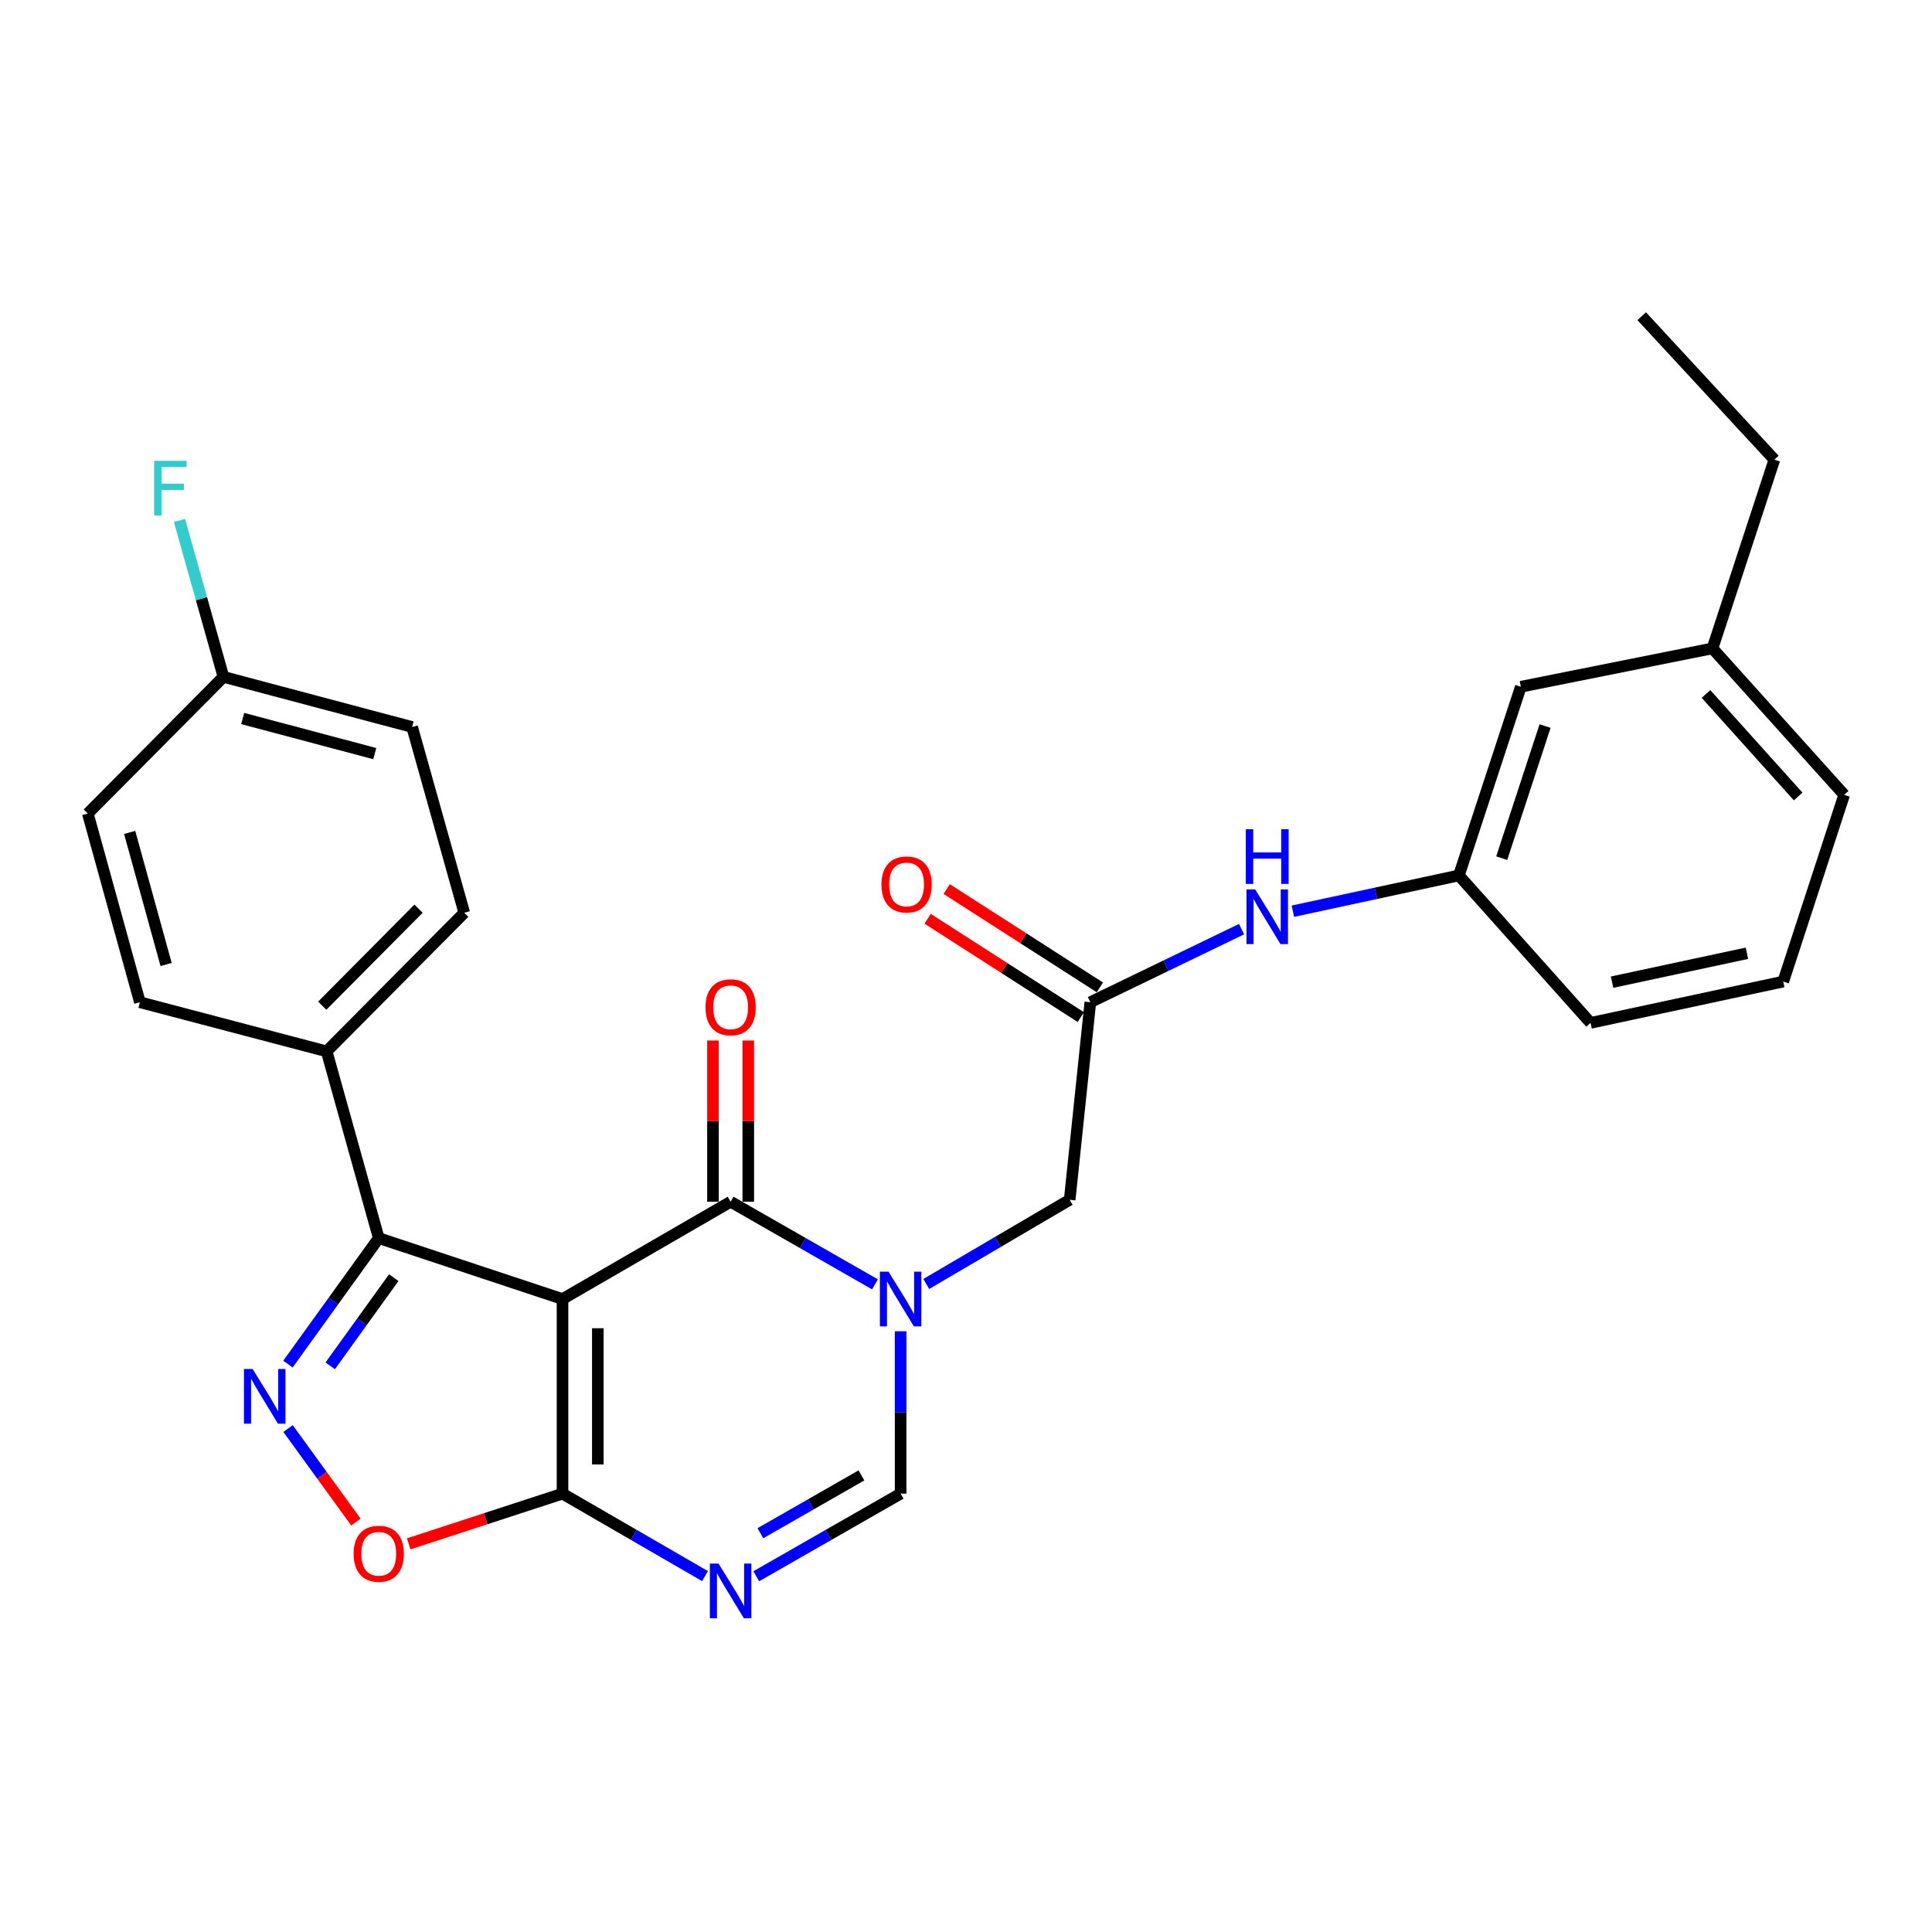 <?xml version='1.0' encoding='iso-8859-1'?>
<svg version='1.1' baseProfile='full'
              xmlns='http://www.w3.org/2000/svg'
                      xmlns:rdkit='http://www.rdkit.org/xml'
                      xmlns:xlink='http://www.w3.org/1999/xlink'
                  xml:space='preserve'
width='1000px' height='1000px' viewBox='0 0 1000 1000'>
<!-- END OF HEADER -->
<rect style='opacity:1.0;fill:#FFFFFF;stroke:none' width='1000' height='1000' x='0' y='0'> </rect>
<path class='bond-0' d='M 291.159,672.383 L 378.168,622.015' style='fill:none;fill-rule:evenodd;stroke:#000000;stroke-width:6px;stroke-linecap:butt;stroke-linejoin:miter;stroke-opacity:1' />
<path class='bond-2' d='M 291.159,672.383 L 291.159,773.107' style='fill:none;fill-rule:evenodd;stroke:#000000;stroke-width:6px;stroke-linecap:butt;stroke-linejoin:miter;stroke-opacity:1' />
<path class='bond-2' d='M 309.434,687.491 L 309.434,757.999' style='fill:none;fill-rule:evenodd;stroke:#000000;stroke-width:6px;stroke-linecap:butt;stroke-linejoin:miter;stroke-opacity:1' />
<path class='bond-5' d='M 291.159,672.383 L 196.039,640.849' style='fill:none;fill-rule:evenodd;stroke:#000000;stroke-width:6px;stroke-linecap:butt;stroke-linejoin:miter;stroke-opacity:1' />
<path class='bond-1' d='M 378.168,622.015 L 415.527,643.4' style='fill:none;fill-rule:evenodd;stroke:#000000;stroke-width:6px;stroke-linecap:butt;stroke-linejoin:miter;stroke-opacity:1' />
<path class='bond-1' d='M 415.527,643.4 L 452.886,664.784' style='fill:none;fill-rule:evenodd;stroke:#0000FF;stroke-width:6px;stroke-linecap:butt;stroke-linejoin:miter;stroke-opacity:1' />
<path class='bond-12' d='M 387.305,622.015 L 387.305,580.292' style='fill:none;fill-rule:evenodd;stroke:#000000;stroke-width:6px;stroke-linecap:butt;stroke-linejoin:miter;stroke-opacity:1' />
<path class='bond-12' d='M 387.305,580.292 L 387.305,538.569' style='fill:none;fill-rule:evenodd;stroke:#FF0000;stroke-width:6px;stroke-linecap:butt;stroke-linejoin:miter;stroke-opacity:1' />
<path class='bond-12' d='M 369.03,622.015 L 369.03,580.292' style='fill:none;fill-rule:evenodd;stroke:#000000;stroke-width:6px;stroke-linecap:butt;stroke-linejoin:miter;stroke-opacity:1' />
<path class='bond-12' d='M 369.03,580.292 L 369.03,538.569' style='fill:none;fill-rule:evenodd;stroke:#FF0000;stroke-width:6px;stroke-linecap:butt;stroke-linejoin:miter;stroke-opacity:1' />
<path class='bond-9' d='M 479.438,664.588 L 516.552,642.799' style='fill:none;fill-rule:evenodd;stroke:#0000FF;stroke-width:6px;stroke-linecap:butt;stroke-linejoin:miter;stroke-opacity:1' />
<path class='bond-9' d='M 516.552,642.799 L 553.667,621.01' style='fill:none;fill-rule:evenodd;stroke:#000000;stroke-width:6px;stroke-linecap:butt;stroke-linejoin:miter;stroke-opacity:1' />
<path class='bond-29' d='M 466.161,689.061 L 466.161,731.084' style='fill:none;fill-rule:evenodd;stroke:#0000FF;stroke-width:6px;stroke-linecap:butt;stroke-linejoin:miter;stroke-opacity:1' />
<path class='bond-29' d='M 466.161,731.084 L 466.161,773.107' style='fill:none;fill-rule:evenodd;stroke:#000000;stroke-width:6px;stroke-linecap:butt;stroke-linejoin:miter;stroke-opacity:1' />
<path class='bond-4' d='M 291.159,773.107 L 328.037,794.451' style='fill:none;fill-rule:evenodd;stroke:#000000;stroke-width:6px;stroke-linecap:butt;stroke-linejoin:miter;stroke-opacity:1' />
<path class='bond-4' d='M 328.037,794.451 L 364.915,815.794' style='fill:none;fill-rule:evenodd;stroke:#0000FF;stroke-width:6px;stroke-linecap:butt;stroke-linejoin:miter;stroke-opacity:1' />
<path class='bond-7' d='M 291.159,773.107 L 251.35,786.097' style='fill:none;fill-rule:evenodd;stroke:#000000;stroke-width:6px;stroke-linecap:butt;stroke-linejoin:miter;stroke-opacity:1' />
<path class='bond-7' d='M 251.35,786.097 L 211.54,799.086' style='fill:none;fill-rule:evenodd;stroke:#FF0000;stroke-width:6px;stroke-linecap:butt;stroke-linejoin:miter;stroke-opacity:1' />
<path class='bond-3' d='M 149.037,706.056 L 172.538,673.452' style='fill:none;fill-rule:evenodd;stroke:#0000FF;stroke-width:6px;stroke-linecap:butt;stroke-linejoin:miter;stroke-opacity:1' />
<path class='bond-3' d='M 172.538,673.452 L 196.039,640.849' style='fill:none;fill-rule:evenodd;stroke:#000000;stroke-width:6px;stroke-linecap:butt;stroke-linejoin:miter;stroke-opacity:1' />
<path class='bond-3' d='M 170.912,706.961 L 187.363,684.138' style='fill:none;fill-rule:evenodd;stroke:#0000FF;stroke-width:6px;stroke-linecap:butt;stroke-linejoin:miter;stroke-opacity:1' />
<path class='bond-3' d='M 187.363,684.138 L 203.814,661.316' style='fill:none;fill-rule:evenodd;stroke:#000000;stroke-width:6px;stroke-linecap:butt;stroke-linejoin:miter;stroke-opacity:1' />
<path class='bond-28' d='M 149.102,739.414 L 166.654,763.62' style='fill:none;fill-rule:evenodd;stroke:#0000FF;stroke-width:6px;stroke-linecap:butt;stroke-linejoin:miter;stroke-opacity:1' />
<path class='bond-28' d='M 166.654,763.62 L 184.206,787.825' style='fill:none;fill-rule:evenodd;stroke:#FF0000;stroke-width:6px;stroke-linecap:butt;stroke-linejoin:miter;stroke-opacity:1' />
<path class='bond-6' d='M 391.442,815.868 L 428.802,794.488' style='fill:none;fill-rule:evenodd;stroke:#0000FF;stroke-width:6px;stroke-linecap:butt;stroke-linejoin:miter;stroke-opacity:1' />
<path class='bond-6' d='M 428.802,794.488 L 466.161,773.107' style='fill:none;fill-rule:evenodd;stroke:#000000;stroke-width:6px;stroke-linecap:butt;stroke-linejoin:miter;stroke-opacity:1' />
<path class='bond-6' d='M 393.573,793.593 L 419.725,778.626' style='fill:none;fill-rule:evenodd;stroke:#0000FF;stroke-width:6px;stroke-linecap:butt;stroke-linejoin:miter;stroke-opacity:1' />
<path class='bond-6' d='M 419.725,778.626 L 445.876,763.66' style='fill:none;fill-rule:evenodd;stroke:#000000;stroke-width:6px;stroke-linecap:butt;stroke-linejoin:miter;stroke-opacity:1' />
<path class='bond-10' d='M 196.039,640.849 L 169.074,544.185' style='fill:none;fill-rule:evenodd;stroke:#000000;stroke-width:6px;stroke-linecap:butt;stroke-linejoin:miter;stroke-opacity:1' />
<path class='bond-8' d='M 564.358,518.752 L 553.667,621.01' style='fill:none;fill-rule:evenodd;stroke:#000000;stroke-width:6px;stroke-linecap:butt;stroke-linejoin:miter;stroke-opacity:1' />
<path class='bond-11' d='M 564.358,518.752 L 603.495,499.835' style='fill:none;fill-rule:evenodd;stroke:#000000;stroke-width:6px;stroke-linecap:butt;stroke-linejoin:miter;stroke-opacity:1' />
<path class='bond-11' d='M 603.495,499.835 L 642.632,480.917' style='fill:none;fill-rule:evenodd;stroke:#0000FF;stroke-width:6px;stroke-linecap:butt;stroke-linejoin:miter;stroke-opacity:1' />
<path class='bond-13' d='M 569.293,511.062 L 529.645,485.621' style='fill:none;fill-rule:evenodd;stroke:#000000;stroke-width:6px;stroke-linecap:butt;stroke-linejoin:miter;stroke-opacity:1' />
<path class='bond-13' d='M 529.645,485.621 L 489.998,460.179' style='fill:none;fill-rule:evenodd;stroke:#FF0000;stroke-width:6px;stroke-linecap:butt;stroke-linejoin:miter;stroke-opacity:1' />
<path class='bond-13' d='M 559.423,526.443 L 519.776,501.001' style='fill:none;fill-rule:evenodd;stroke:#000000;stroke-width:6px;stroke-linecap:butt;stroke-linejoin:miter;stroke-opacity:1' />
<path class='bond-13' d='M 519.776,501.001 L 480.128,475.56' style='fill:none;fill-rule:evenodd;stroke:#FF0000;stroke-width:6px;stroke-linecap:butt;stroke-linejoin:miter;stroke-opacity:1' />
<path class='bond-15' d='M 169.074,544.185 L 240.295,472.446' style='fill:none;fill-rule:evenodd;stroke:#000000;stroke-width:6px;stroke-linecap:butt;stroke-linejoin:miter;stroke-opacity:1' />
<path class='bond-15' d='M 166.788,520.549 L 216.642,470.332' style='fill:none;fill-rule:evenodd;stroke:#000000;stroke-width:6px;stroke-linecap:butt;stroke-linejoin:miter;stroke-opacity:1' />
<path class='bond-16' d='M 169.074,544.185 L 72.41,518.752' style='fill:none;fill-rule:evenodd;stroke:#000000;stroke-width:6px;stroke-linecap:butt;stroke-linejoin:miter;stroke-opacity:1' />
<path class='bond-14' d='M 669.192,471.637 L 712.154,462.381' style='fill:none;fill-rule:evenodd;stroke:#0000FF;stroke-width:6px;stroke-linecap:butt;stroke-linejoin:miter;stroke-opacity:1' />
<path class='bond-14' d='M 712.154,462.381 L 755.116,453.126' style='fill:none;fill-rule:evenodd;stroke:#000000;stroke-width:6px;stroke-linecap:butt;stroke-linejoin:miter;stroke-opacity:1' />
<path class='bond-17' d='M 755.116,453.126 L 787.179,355.457' style='fill:none;fill-rule:evenodd;stroke:#000000;stroke-width:6px;stroke-linecap:butt;stroke-linejoin:miter;stroke-opacity:1' />
<path class='bond-17' d='M 777.289,444.175 L 799.732,375.807' style='fill:none;fill-rule:evenodd;stroke:#000000;stroke-width:6px;stroke-linecap:butt;stroke-linejoin:miter;stroke-opacity:1' />
<path class='bond-24' d='M 755.116,453.126 L 823.282,529.443' style='fill:none;fill-rule:evenodd;stroke:#000000;stroke-width:6px;stroke-linecap:butt;stroke-linejoin:miter;stroke-opacity:1' />
<path class='bond-19' d='M 240.295,472.446 L 213.319,376.3' style='fill:none;fill-rule:evenodd;stroke:#000000;stroke-width:6px;stroke-linecap:butt;stroke-linejoin:miter;stroke-opacity:1' />
<path class='bond-20' d='M 72.41,518.752 L 45.455,421.074' style='fill:none;fill-rule:evenodd;stroke:#000000;stroke-width:6px;stroke-linecap:butt;stroke-linejoin:miter;stroke-opacity:1' />
<path class='bond-20' d='M 85.983,499.239 L 67.114,430.864' style='fill:none;fill-rule:evenodd;stroke:#000000;stroke-width:6px;stroke-linecap:butt;stroke-linejoin:miter;stroke-opacity:1' />
<path class='bond-22' d='M 787.179,355.457 L 886.38,335.608' style='fill:none;fill-rule:evenodd;stroke:#000000;stroke-width:6px;stroke-linecap:butt;stroke-linejoin:miter;stroke-opacity:1' />
<path class='bond-18' d='M 115.66,350.35 L 45.455,421.074' style='fill:none;fill-rule:evenodd;stroke:#000000;stroke-width:6px;stroke-linecap:butt;stroke-linejoin:miter;stroke-opacity:1' />
<path class='bond-21' d='M 115.66,350.35 L 104.276,309.864' style='fill:none;fill-rule:evenodd;stroke:#000000;stroke-width:6px;stroke-linecap:butt;stroke-linejoin:miter;stroke-opacity:1' />
<path class='bond-21' d='M 104.276,309.864 L 92.892,269.378' style='fill:none;fill-rule:evenodd;stroke:#33CCCC;stroke-width:6px;stroke-linecap:butt;stroke-linejoin:miter;stroke-opacity:1' />
<path class='bond-30' d='M 115.66,350.35 L 213.319,376.3' style='fill:none;fill-rule:evenodd;stroke:#000000;stroke-width:6px;stroke-linecap:butt;stroke-linejoin:miter;stroke-opacity:1' />
<path class='bond-30' d='M 125.616,371.904 L 193.977,390.07' style='fill:none;fill-rule:evenodd;stroke:#000000;stroke-width:6px;stroke-linecap:butt;stroke-linejoin:miter;stroke-opacity:1' />
<path class='bond-26' d='M 886.38,335.608 L 918.412,237.919' style='fill:none;fill-rule:evenodd;stroke:#000000;stroke-width:6px;stroke-linecap:butt;stroke-linejoin:miter;stroke-opacity:1' />
<path class='bond-31' d='M 886.38,335.608 L 954.545,411.408' style='fill:none;fill-rule:evenodd;stroke:#000000;stroke-width:6px;stroke-linecap:butt;stroke-linejoin:miter;stroke-opacity:1' />
<path class='bond-31' d='M 883.017,359.198 L 930.732,412.258' style='fill:none;fill-rule:evenodd;stroke:#000000;stroke-width:6px;stroke-linecap:butt;stroke-linejoin:miter;stroke-opacity:1' />
<path class='bond-23' d='M 923.001,508.062 L 823.282,529.443' style='fill:none;fill-rule:evenodd;stroke:#000000;stroke-width:6px;stroke-linecap:butt;stroke-linejoin:miter;stroke-opacity:1' />
<path class='bond-23' d='M 904.212,493.4 L 834.408,508.367' style='fill:none;fill-rule:evenodd;stroke:#000000;stroke-width:6px;stroke-linecap:butt;stroke-linejoin:miter;stroke-opacity:1' />
<path class='bond-25' d='M 923.001,508.062 L 954.545,411.408' style='fill:none;fill-rule:evenodd;stroke:#000000;stroke-width:6px;stroke-linecap:butt;stroke-linejoin:miter;stroke-opacity:1' />
<path class='bond-27' d='M 918.412,237.919 L 849.75,163.663' style='fill:none;fill-rule:evenodd;stroke:#000000;stroke-width:6px;stroke-linecap:butt;stroke-linejoin:miter;stroke-opacity:1' />
<path  class='atom-2' d='M 459.901 658.223
L 469.181 673.223
Q 470.101 674.703, 471.581 677.383
Q 473.061 680.063, 473.141 680.223
L 473.141 658.223
L 476.901 658.223
L 476.901 686.543
L 473.021 686.543
L 463.061 670.143
Q 461.901 668.223, 460.661 666.023
Q 459.461 663.823, 459.101 663.143
L 459.101 686.543
L 455.421 686.543
L 455.421 658.223
L 459.901 658.223
' fill='#0000FF'/>
<path  class='atom-4' d='M 130.751 708.58
L 140.031 723.58
Q 140.951 725.06, 142.431 727.74
Q 143.911 730.42, 143.991 730.58
L 143.991 708.58
L 147.751 708.58
L 147.751 736.9
L 143.871 736.9
L 133.911 720.5
Q 132.751 718.58, 131.511 716.38
Q 130.311 714.18, 129.951 713.5
L 129.951 736.9
L 126.271 736.9
L 126.271 708.58
L 130.751 708.58
' fill='#0000FF'/>
<path  class='atom-5' d='M 371.908 809.305
L 381.188 824.305
Q 382.108 825.785, 383.588 828.465
Q 385.068 831.145, 385.148 831.305
L 385.148 809.305
L 388.908 809.305
L 388.908 837.625
L 385.028 837.625
L 375.068 821.225
Q 373.908 819.305, 372.668 817.105
Q 371.468 814.905, 371.108 814.225
L 371.108 837.625
L 367.428 837.625
L 367.428 809.305
L 371.908 809.305
' fill='#0000FF'/>
<path  class='atom-8' d='M 183.039 804.224
Q 183.039 797.424, 186.399 793.624
Q 189.759 789.824, 196.039 789.824
Q 202.319 789.824, 205.679 793.624
Q 209.039 797.424, 209.039 804.224
Q 209.039 811.104, 205.639 815.024
Q 202.239 818.904, 196.039 818.904
Q 189.799 818.904, 186.399 815.024
Q 183.039 811.144, 183.039 804.224
M 196.039 815.704
Q 200.359 815.704, 202.679 812.824
Q 205.039 809.904, 205.039 804.224
Q 205.039 798.664, 202.679 795.864
Q 200.359 793.024, 196.039 793.024
Q 191.719 793.024, 189.359 795.824
Q 187.039 798.624, 187.039 804.224
Q 187.039 809.944, 189.359 812.824
Q 191.719 815.704, 196.039 815.704
' fill='#FF0000'/>
<path  class='atom-12' d='M 649.655 460.337
L 658.935 475.337
Q 659.855 476.817, 661.335 479.497
Q 662.815 482.177, 662.895 482.337
L 662.895 460.337
L 666.655 460.337
L 666.655 488.657
L 662.775 488.657
L 652.815 472.257
Q 651.655 470.337, 650.415 468.137
Q 649.215 465.937, 648.855 465.257
L 648.855 488.657
L 645.175 488.657
L 645.175 460.337
L 649.655 460.337
' fill='#0000FF'/>
<path  class='atom-12' d='M 644.835 429.185
L 648.675 429.185
L 648.675 441.225
L 663.155 441.225
L 663.155 429.185
L 666.995 429.185
L 666.995 457.505
L 663.155 457.505
L 663.155 444.425
L 648.675 444.425
L 648.675 457.505
L 644.835 457.505
L 644.835 429.185
' fill='#0000FF'/>
<path  class='atom-13' d='M 365.168 521.371
Q 365.168 514.571, 368.528 510.771
Q 371.888 506.971, 378.168 506.971
Q 384.448 506.971, 387.808 510.771
Q 391.168 514.571, 391.168 521.371
Q 391.168 528.251, 387.768 532.171
Q 384.368 536.051, 378.168 536.051
Q 371.928 536.051, 368.528 532.171
Q 365.168 528.291, 365.168 521.371
M 378.168 532.851
Q 382.488 532.851, 384.808 529.971
Q 387.168 527.051, 387.168 521.371
Q 387.168 515.811, 384.808 513.011
Q 382.488 510.171, 378.168 510.171
Q 373.848 510.171, 371.488 512.971
Q 369.168 515.771, 369.168 521.371
Q 369.168 527.091, 371.488 529.971
Q 373.848 532.851, 378.168 532.851
' fill='#FF0000'/>
<path  class='atom-14' d='M 456.237 457.795
Q 456.237 450.995, 459.597 447.195
Q 462.957 443.395, 469.237 443.395
Q 475.517 443.395, 478.877 447.195
Q 482.237 450.995, 482.237 457.795
Q 482.237 464.675, 478.837 468.595
Q 475.437 472.475, 469.237 472.475
Q 462.997 472.475, 459.597 468.595
Q 456.237 464.715, 456.237 457.795
M 469.237 469.275
Q 473.557 469.275, 475.877 466.395
Q 478.237 463.475, 478.237 457.795
Q 478.237 452.235, 475.877 449.435
Q 473.557 446.595, 469.237 446.595
Q 464.917 446.595, 462.557 449.395
Q 460.237 452.195, 460.237 457.795
Q 460.237 463.515, 462.557 466.395
Q 464.917 469.275, 469.237 469.275
' fill='#FF0000'/>
<path  class='atom-22' d='M 79.777 238.521
L 96.617 238.521
L 96.617 241.761
L 83.577 241.761
L 83.577 250.361
L 95.177 250.361
L 95.177 253.641
L 83.577 253.641
L 83.577 266.841
L 79.777 266.841
L 79.777 238.521
' fill='#33CCCC'/>
</svg>
